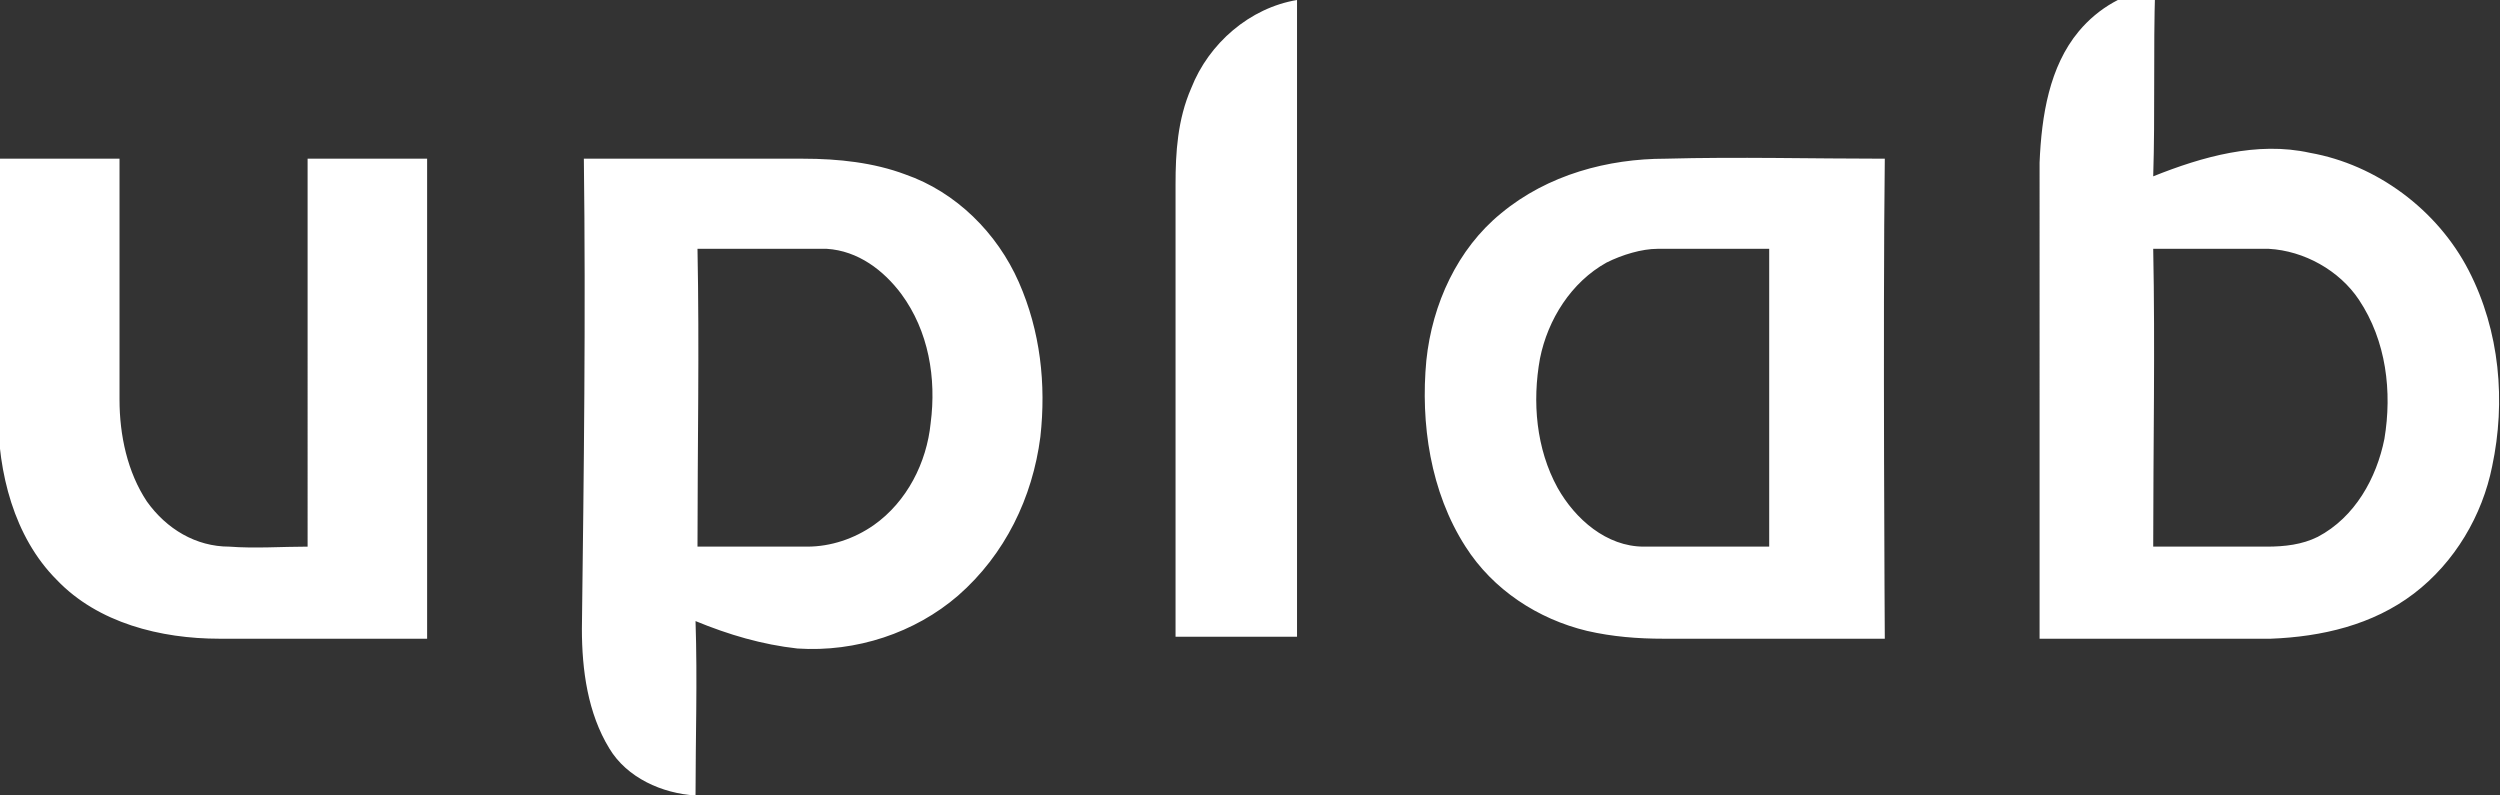 <svg xmlns="http://www.w3.org/2000/svg" width="127.6" height="40.6"><rect width="100%" height="100%" fill="#333333" stroke="none"/><path d="M106.1 1.6c1-1.2 2.4-2 3.9-2.2-.1 3.2 0 6.4-.1 9.6 2.5-1 5.3-1.8 8-1.2 3.4.6 6.5 2.9 8.1 6 1.6 3.1 1.9 6.7 1.2 10-.5 2.5-1.9 4.9-4 6.5-2.1 1.6-4.7 2.2-7.3 2.3h-11.8V8.3c.1-2.4.5-4.9 2-6.7zm3.8 11.1c.1 5.1 0 10.1 0 15.2h5.8c.9 0 1.8-.1 2.6-.5 1.9-1 3-3 3.4-5 .4-2.4.1-5-1.3-7.1-1-1.5-2.8-2.5-4.6-2.6h-5.9zM60.8 4.5c.9-2.3 3-4.1 5.4-4.5v32.5H60V9.4c0-1.6.1-3.3.8-4.9zM0 8.1h6.1v12.3c0 1.8.4 3.7 1.4 5.2 1 1.4 2.5 2.3 4.2 2.3 1.3.1 2.7 0 4 0V8.1h6.1v24.5H11.2c-3 0-6.2-.8-8.3-3-2.2-2.2-3-5.5-3-8.5.1-4.4.1-13 .1-13zm29.8 0H41c1.8 0 3.6.2 5.2.8 2.6.9 4.7 3 5.8 5.5 1.1 2.5 1.4 5.2 1.1 7.9-.4 3.1-1.8 6-4.2 8.1-2.2 1.9-5.2 2.9-8.2 2.7-1.8-.2-3.5-.7-5.2-1.4.1 3 0 6 0 8.9-1.7-.1-3.5-.9-4.4-2.4-1.1-1.8-1.4-4-1.4-6.1.1-8 .2-16 .1-24zm5.8 4.6c.1 5.1 0 10.1 0 15.2h5.6c1.2 0 2.4-.4 3.4-1.1 1.7-1.2 2.7-3.2 2.9-5.2.3-2.3-.1-4.7-1.5-6.6-.9-1.2-2.2-2.2-3.8-2.3h-6.6zM85 8.1c3.7-.1 7.5 0 11.2 0-.1 8.2 0 24.5 0 24.5H84.9c-1.3 0-2.6-.1-3.9-.4-2.5-.6-4.8-2.1-6.2-4.3-1.8-2.8-2.3-6.3-2-9.5.3-2.9 1.6-5.7 3.8-7.5 2.4-2 5.5-2.8 8.4-2.8zm-3 5.3c-1.8 1-3 2.9-3.4 4.9-.4 2.2-.2 4.6.9 6.6.9 1.6 2.5 3 4.4 3h6.4V12.7h-5.7c-.8 0-1.8.3-2.6.7z" fill="#fff"/></svg>